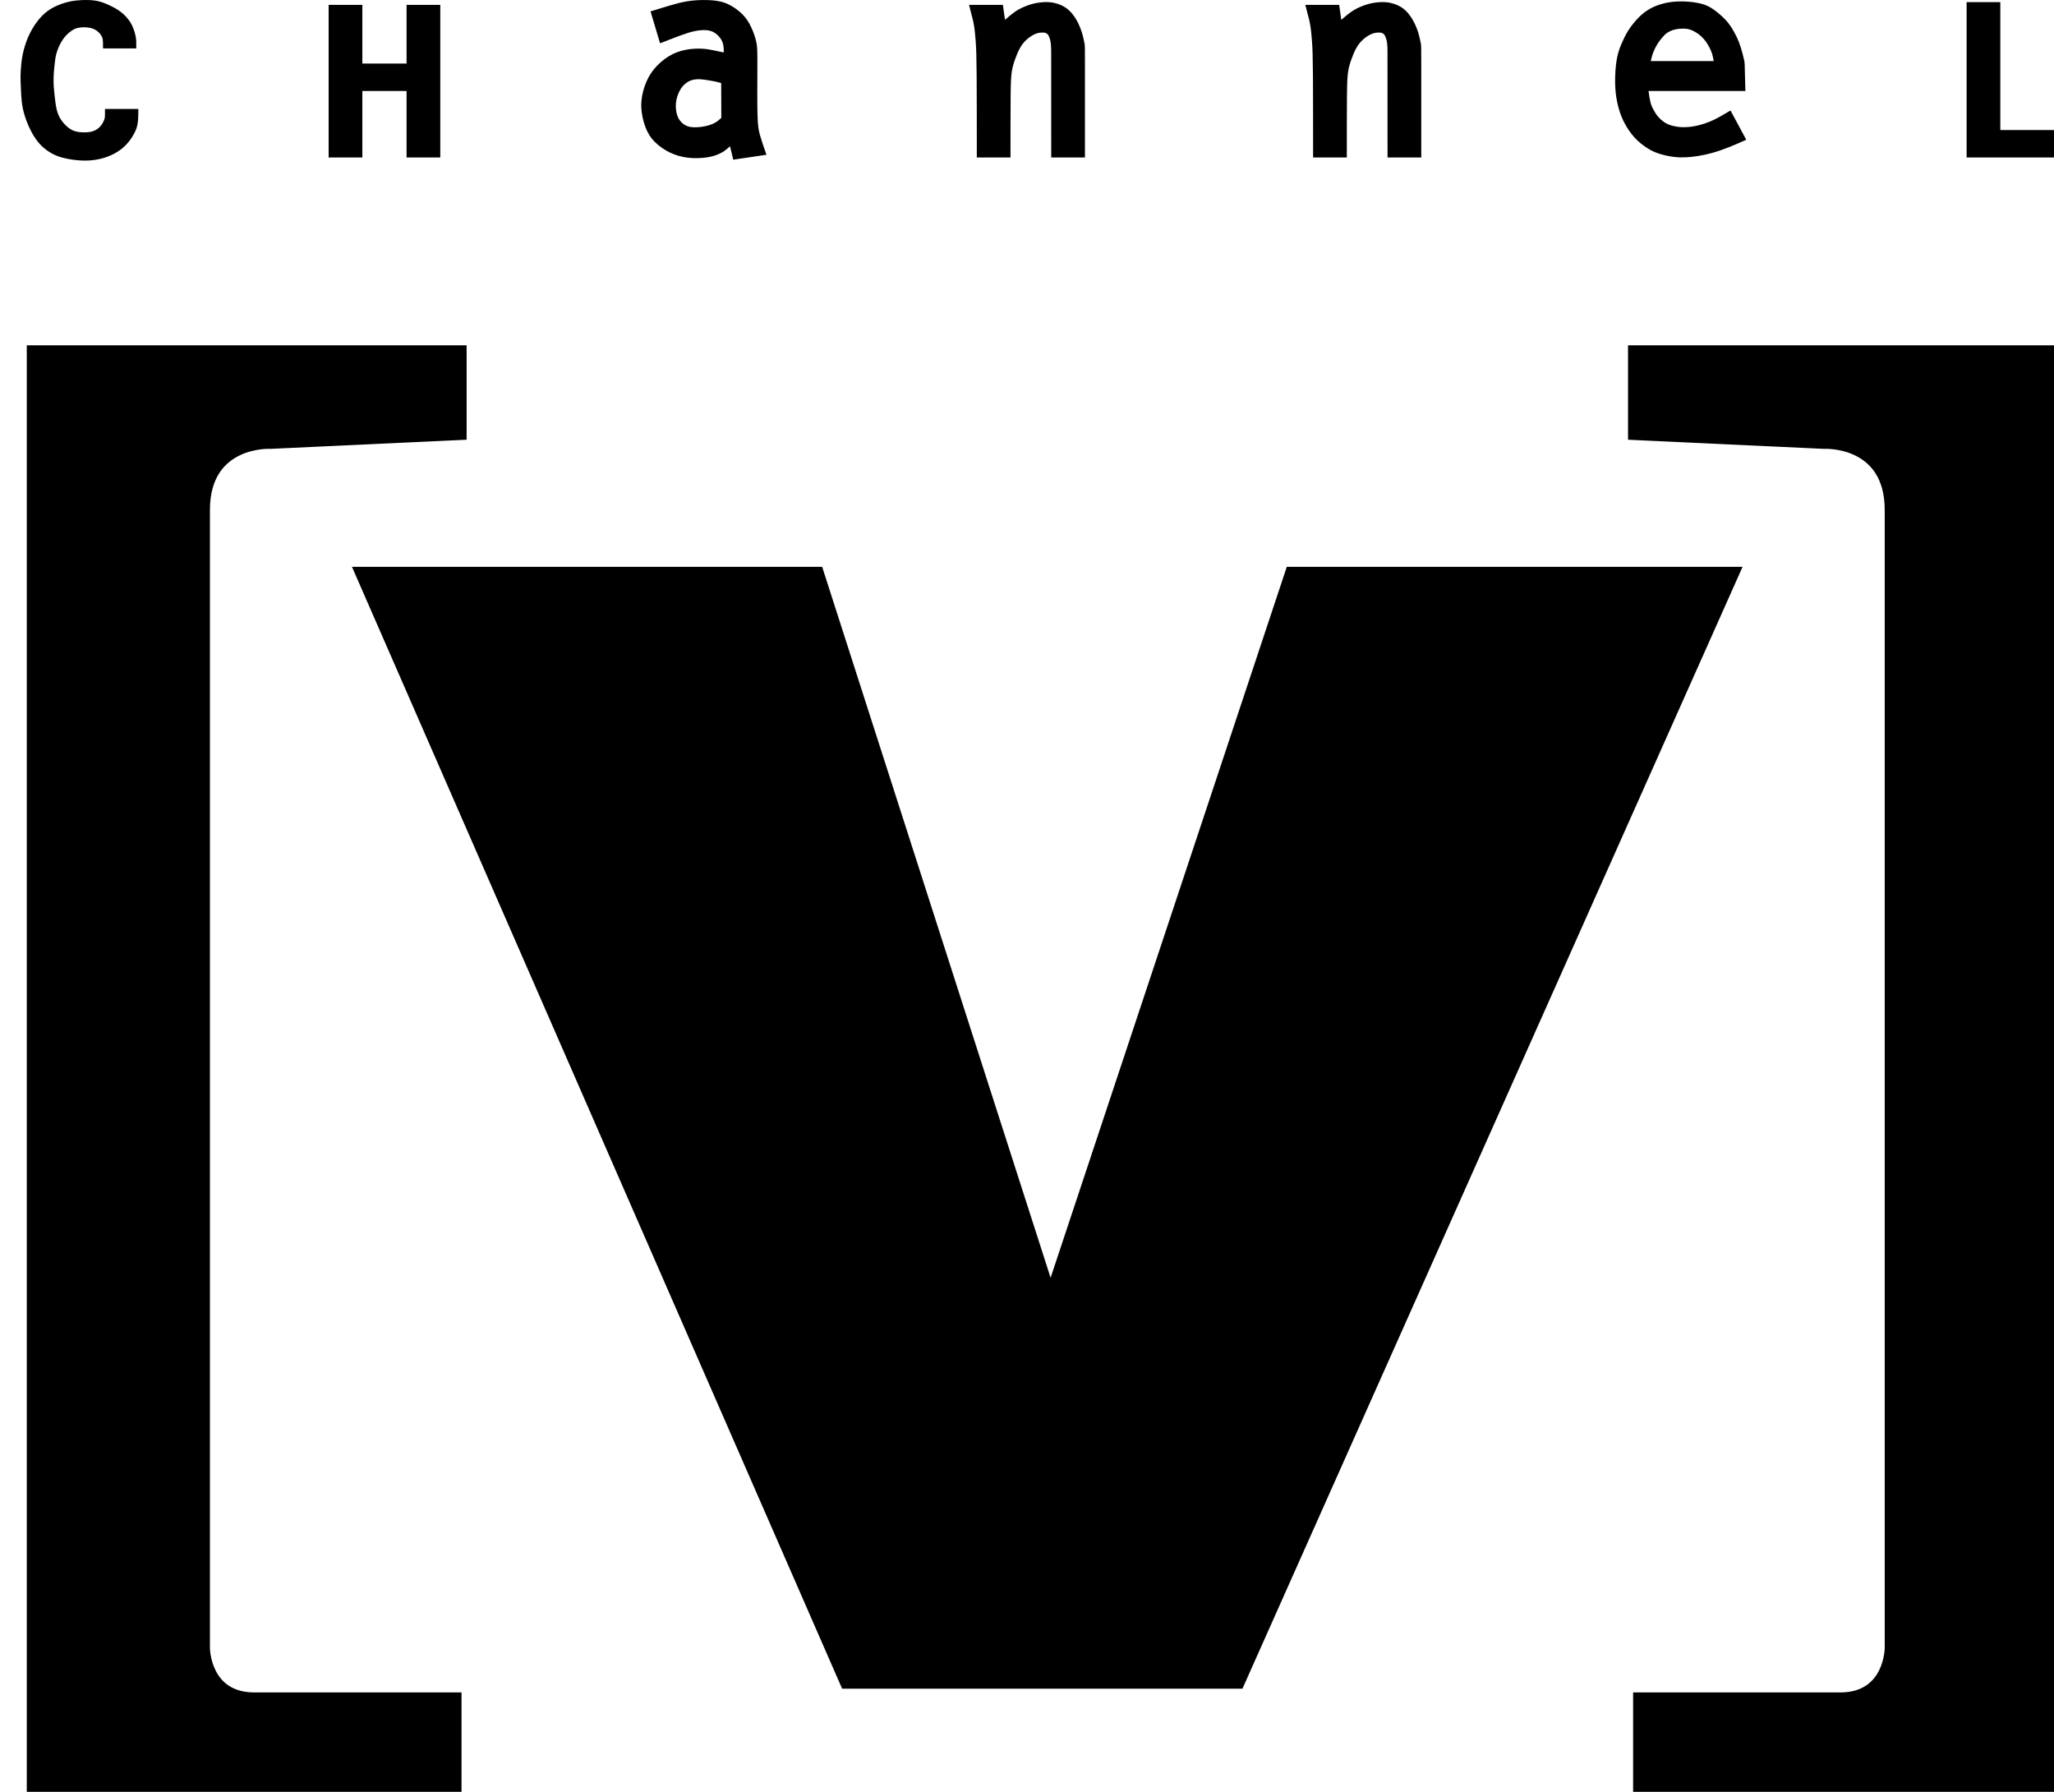 <?xml version="1.0" encoding="UTF-8" standalone="no"?>
<svg
   width="1000"
   height="872.325"
   version="1.1"
   id="svg195"
   sodipodi:docname="Channel V Logo.svg"
   inkscape:version="1.2.1 (9c6d41e4, 2022-07-14)"
   xmlns:inkscape="http://www.inkscape.org/namespaces/inkscape"
   xmlns:sodipodi="http://sodipodi.sourceforge.net/DTD/sodipodi-0.dtd"
   xmlns:xlink="http://www.w3.org/1999/xlink"
   xmlns="http://www.w3.org/2000/svg"
   xmlns:svg="http://www.w3.org/2000/svg">
  <defs
     id="defs199" />
  <sodipodi:namedview
     id="namedview197"
     pagecolor="#ffffff"
     bordercolor="#000000"
     borderopacity="0.25"
     inkscape:showpageshadow="2"
     inkscape:pageopacity="0.0"
     inkscape:pagecheckerboard="0"
     inkscape:deskcolor="#d1d1d1"
     showgrid="false"
     inkscape:zoom="0.34692426"
     inkscape:cx="371.83908"
     inkscape:cy="177.27212"
     inkscape:window-width="1390"
     inkscape:window-height="1205"
     inkscape:window-x="984"
     inkscape:window-y="25"
     inkscape:window-maximized="0"
     inkscape:current-layer="svg195" />
  <g
     id="g363"
     transform="matrix(2.631,0,0,2.641,-16.331,-24.419)"
     style="stroke-width:0.379">
    <path
       d="m 249.19,38.273 c 0,-5.826 0,-11.652 -0.028,-15.23 -0.029,-3.579 -0.085,-4.911 -0.169,-6.111 -0.084,-1.2 -0.195,-2.268 -0.347,-3.139 -0.153,-0.87 -0.347,-1.543 -0.503,-2.119 -0.156,-0.576 -0.274,-1.055 -0.392,-1.534 h 6.264 l 0.395,2.768 c 0.416,-0.361 0.832,-0.721 1.27,-1.065 0.437,-0.343 0.895,-0.669 1.512,-0.988 0.618,-0.319 1.394,-0.631 2.099,-0.836 0.704,-0.205 1.335,-0.302 1.96,-0.354 0.624,-0.052 1.242,-0.059 1.88,0.042 0.638,0.101 1.297,0.309 1.856,0.579 0.558,0.271 1.016,0.604 1.446,1.034 0.43,0.43 0.832,0.957 1.203,1.602 0.371,0.645 0.711,1.408 0.967,2.204 0.256,0.796 0.432,1.641 0.516,2.1 0.085,0.459 0.085,0.566 0.085,4.016 v 17.03 h -6.239 c 0,0 0,-19.497 -0.009,-19.785 -0.01,-0.288 -0.021,-0.863 -0.072,-1.293 -0.052,-0.431 -0.142,-0.715 -0.222,-0.943 -0.08,-0.228 -0.149,-0.402 -0.26,-0.562 -0.111,-0.16 -0.264,-0.305 -0.52,-0.382 -0.257,-0.077 -0.617,-0.083 -0.988,-0.035 -0.371,0.048 -0.753,0.153 -1.197,0.381 -0.444,0.229 -0.95,0.583 -1.391,0.999 -0.441,0.416 -0.815,0.895 -1.155,1.512 -0.34,0.617 -0.645,1.373 -0.902,2.098 -0.257,0.725 -0.465,1.419 -0.593,2.303 -0.128,0.884 -0.177,1.96 -0.201,4.609 -0.024,2.65 -0.024,6.873 -0.024,11.096 h -6.239 z M 16.12,24.006 c 0,-0.201 0,-0.603 0.034,-1.145 0.034,-0.542 0.103,-1.223 0.177,-1.902 0.074,-0.679 0.152,-1.357 0.4,-2.137 0.248,-0.78 0.665,-1.663 1.14,-2.343 0.476,-0.679 1.01,-1.155 1.472,-1.489 0.461,-0.334 0.849,-0.525 1.405,-0.628 0.557,-0.103 1.283,-0.118 1.889,-0.024 0.606,0.093 1.091,0.294 1.501,0.594 0.409,0.299 0.743,0.697 0.919,1.062 0.176,0.365 0.196,0.699 0.206,1.057 0.01,0.358 0.01,0.74 0.01,1.123 h 6.151 c 0,-0.475 0,-0.948 -0.008,-1.244 -0.008,-0.295 -0.023,-0.396 -0.055,-0.621 -0.032,-0.225 -0.078,-0.538 -0.193,-0.963 -0.116,-0.424 -0.391,-1.272 -0.832,-1.979 -0.441,-0.706 -1.089,-1.393 -1.775,-1.923 -0.687,-0.53 -1.413,-0.903 -2.158,-1.246 -0.746,-0.343 -1.511,-0.657 -2.413,-0.814 -0.903,-0.157 -1.942,-0.157 -2.835,-0.108 -0.893,0.049 -1.638,0.147 -2.423,0.343 -0.785,0.196 -1.609,0.49 -2.325,0.834 -0.716,0.343 -1.324,0.736 -1.903,1.236 -0.579,0.5 -1.128,1.109 -1.658,1.854 -0.53,0.746 -1.04,1.628 -1.462,2.61 -0.422,0.981 -0.755,2.06 -0.971,3.11 -0.216,1.05 -0.314,2.07 -0.363,2.889 -0.049,0.819 -0.049,1.437 -0.029,2.178 0.02,0.741 0.059,1.604 0.113,2.447 0.054,0.844 0.123,1.667 0.329,2.599 0.206,0.932 0.549,1.972 0.962,2.928 0.412,0.956 0.893,1.829 1.388,2.541 0.495,0.711 1.006,1.26 1.663,1.795 0.657,0.535 1.462,1.054 2.506,1.427 1.045,0.373 2.33,0.598 3.453,0.706 1.123,0.108 2.084,0.098 3.026,-0.015 0.942,-0.113 1.864,-0.329 2.742,-0.667 0.878,-0.338 1.712,-0.799 2.398,-1.319 0.687,-0.52 1.226,-1.099 1.707,-1.761 0.481,-0.662 0.902,-1.407 1.138,-2.074 0.235,-0.667 0.292,-1.341 0.314,-1.635 0.022,-0.293 0.025,-0.396 0.03,-0.695 0.005,-0.299 0.012,-0.79 0.019,-1.28 h -6.18 c 4.7e-5,0.417 1.04e-4,0.834 9.5e-5,1.077 0,0.243 -5.7e-5,0.307 -0.018,0.435 -0.018,0.128 -0.061,0.362 -0.188,0.661 -0.128,0.299 -0.343,0.682 -0.613,0.995 -0.27,0.314 -0.593,0.559 -0.951,0.745 -0.358,0.186 -0.75,0.314 -1.339,0.373 -0.588,0.059 -1.373,0.049 -2.021,-0.078 -0.647,-0.127 -1.157,-0.373 -1.668,-0.775 -0.51,-0.402 -1.02,-0.961 -1.393,-1.54 -0.373,-0.579 -0.608,-1.177 -0.78,-1.964 -0.172,-0.787 -0.28,-1.763 -0.358,-2.497 -0.078,-0.733 -0.128,-1.224 -0.152,-1.609 -0.025,-0.385 -0.025,-0.664 -0.025,-0.804 0,-0.14 -2.8e-5,-0.14 -2.8e-5,-0.341 z m 313.06,2.012 h -17.917 c 0.09,0.673 0.181,1.346 0.309,1.894 0.128,0.548 0.295,0.971 0.538,1.439 0.243,0.468 0.562,0.981 0.933,1.415 0.371,0.433 0.794,0.787 1.207,1.051 0.413,0.264 0.815,0.437 1.304,0.576 0.489,0.139 1.065,0.243 1.671,0.281 0.607,0.038 1.245,0.01 1.838,-0.059 0.593,-0.069 1.141,-0.18 1.734,-0.343 0.593,-0.163 1.231,-0.378 1.803,-0.61 0.572,-0.232 1.079,-0.482 1.706,-0.825 0.628,-0.343 1.377,-0.78 2.126,-1.217 l 2.913,5.389 c -1.013,0.451 -2.025,0.902 -3.055,1.311 -1.03,0.409 -2.077,0.777 -3.076,1.061 -0.999,0.284 -1.949,0.486 -2.785,0.621 -0.836,0.135 -1.557,0.204 -2.254,0.238 -0.697,0.034 -1.37,0.034 -2.195,-0.066 -0.825,-0.1 -1.803,-0.301 -2.643,-0.561 -0.839,-0.26 -1.54,-0.579 -2.317,-1.071 -0.777,-0.492 -1.63,-1.158 -2.358,-1.949 -0.729,-0.791 -1.332,-1.706 -1.793,-2.559 -0.462,-0.853 -0.78,-1.644 -1.051,-2.549 -0.271,-0.905 -0.492,-1.925 -0.617,-3 -0.125,-1.075 -0.153,-2.206 -0.108,-3.375 0.044,-1.169 0.163,-2.376 0.378,-3.385 0.215,-1.009 0.527,-1.821 0.867,-2.601 0.34,-0.78 0.707,-1.53 1.19,-2.282 0.482,-0.753 1.079,-1.509 1.696,-2.157 0.617,-0.649 1.255,-1.19 1.973,-1.634 0.718,-0.444 1.516,-0.791 2.397,-1.047 0.881,-0.257 1.845,-0.423 2.858,-0.479 1.013,-0.055 2.074,4.75e-5 3.007,0.118 0.933,0.118 1.738,0.298 2.424,0.572 0.687,0.274 1.256,0.642 1.901,1.141 0.645,0.499 1.366,1.131 1.935,1.779 0.569,0.649 0.985,1.315 1.346,1.956 0.361,0.642 0.666,1.259 0.922,1.918 0.257,0.659 0.465,1.359 0.633,1.986 0.169,0.626 0.311,1.236 0.369,1.526 0.058,0.29 0.058,0.397 0.08,1.279 0.022,0.882 0.067,2.55 0.11,4.218 z m -17.5,-5.514 h 11.632 c -0.069,-0.43 -0.139,-0.859 -0.274,-1.3 -0.135,-0.44 -0.336,-0.891 -0.576,-1.335 -0.239,-0.444 -0.517,-0.881 -0.856,-1.29 -0.34,-0.409 -0.742,-0.791 -1.193,-1.113 -0.451,-0.323 -0.95,-0.586 -1.405,-0.742 -0.454,-0.156 -0.864,-0.205 -1.353,-0.205 -0.489,-5.7e-5 -1.058,0.048 -1.575,0.18 -0.517,0.132 -0.982,0.347 -1.325,0.569 -0.343,0.222 -0.565,0.451 -0.853,0.78 -0.288,0.33 -0.642,0.76 -0.94,1.221 -0.298,0.461 -0.541,0.954 -0.715,1.356 -0.173,0.402 -0.277,0.715 -0.361,1.013 -0.083,0.298 -0.146,0.582 -0.208,0.867 z m -124.72,17.769 c 0,-5.826 0,-11.652 -0.029,-15.23 -0.028,-3.579 -0.085,-4.911 -0.169,-6.111 -0.084,-1.2 -0.195,-2.268 -0.347,-3.139 -0.152,-0.87 -0.347,-1.543 -0.503,-2.119 -0.156,-0.576 -0.274,-1.055 -0.392,-1.534 h 6.263 l 0.395,2.768 c 0.416,-0.361 0.832,-0.721 1.269,-1.065 0.437,-0.343 0.895,-0.669 1.512,-0.988 0.617,-0.319 1.394,-0.631 2.098,-0.836 0.704,-0.205 1.335,-0.302 1.96,-0.354 0.624,-0.052 1.242,-0.059 1.88,0.042 0.638,0.101 1.297,0.309 1.855,0.579 0.558,0.271 1.016,0.604 1.446,1.034 0.43,0.43 0.832,0.957 1.204,1.602 0.371,0.645 0.711,1.408 0.967,2.204 0.256,0.796 0.432,1.641 0.516,2.1 0.085,0.459 0.085,0.566 0.085,4.016 v 17.03 h -6.239 c 0,0 0,-19.497 -0.01,-19.785 -0.01,-0.288 -0.021,-0.863 -0.073,-1.293 -0.052,-0.431 -0.142,-0.715 -0.222,-0.943 -0.08,-0.228 -0.149,-0.402 -0.26,-0.562 -0.111,-0.16 -0.263,-0.305 -0.52,-0.382 -0.257,-0.077 -0.617,-0.083 -0.989,-0.035 -0.371,0.048 -0.753,0.153 -1.197,0.381 -0.444,0.229 -0.95,0.583 -1.391,0.999 -0.441,0.416 -0.815,0.895 -1.155,1.512 -0.34,0.617 -0.645,1.373 -0.902,2.098 -0.257,0.725 -0.465,1.419 -0.593,2.303 -0.128,0.884 -0.177,1.96 -0.201,4.609 -0.024,2.65 -0.024,6.873 -0.024,11.096 h -6.239 z M 67.02,10.141 v 28.132 h 6.239 v -12.255 h 8.182 v 12.255 h 6.239 v -28.132 h -6.239 v 10.816 h -8.182 v -10.816 z m 303.1,-0.501 v 28.633 h 19.922 v -5.061 h -13.684 v -23.572 z m -230.46,14.921 h -6e-5 c -0.333,-0.097 -0.665,-0.194 -1.067,-0.281 -0.402,-0.087 -0.874,-0.163 -1.367,-0.243 -0.493,-0.08 -1.006,-0.163 -1.512,-0.184 -0.506,-0.021 -1.006,0.021 -1.471,0.159 -0.465,0.139 -0.895,0.375 -1.283,0.711 -0.389,0.337 -0.735,0.773 -1.034,1.36 -0.298,0.586 -0.548,1.321 -0.631,2.091 -0.083,0.77 1e-4,1.575 0.188,2.202 0.187,0.628 0.479,1.079 0.871,1.46 0.392,0.381 0.884,0.693 1.616,0.815 0.732,0.121 1.703,0.052 2.525,-0.101 0.822,-0.153 1.495,-0.388 2.001,-0.666 0.506,-0.277 0.846,-0.596 1.186,-0.916 l -0.021,-6.409 z m 0.485,-5.644 c -0.007,-0.68 -0.014,-1.359 -0.282,-1.993 -0.268,-0.634 -0.798,-1.223 -1.333,-1.584 -0.535,-0.361 -1.075,-0.495 -1.693,-0.534 -0.618,-0.039 -1.314,0.016 -2.095,0.181 -0.78,0.166 -1.645,0.441 -2.724,0.834 -1.079,0.392 -2.373,0.901 -3.666,1.41 l -1.766,-5.886 c 1.02,-0.314 2.041,-0.628 3.159,-0.961 1.118,-0.334 2.335,-0.687 3.581,-0.893 1.246,-0.206 2.521,-0.265 3.708,-0.235 1.187,0.029 2.286,0.147 3.316,0.52 1.03,0.373 1.991,1.001 2.747,1.648 0.755,0.648 1.304,1.315 1.795,2.207 0.49,0.893 0.922,2.011 1.157,2.894 0.235,0.883 0.275,1.53 0.294,2.374 0.02,0.844 0.02,1.883 0.01,4.061 -0.01,2.178 -0.029,5.493 0.029,7.524 0.059,2.031 0.196,2.776 0.486,3.777 0.289,1.001 0.731,2.256 1.172,3.511 l -6.151,0.912 -0.589,-2.472 c -0.432,0.383 -0.863,0.765 -1.403,1.084 -0.539,0.319 -1.187,0.574 -1.854,0.75 -0.667,0.177 -1.354,0.275 -2.138,0.324 -0.785,0.049 -1.667,0.049 -2.639,-0.088 -0.971,-0.137 -2.03,-0.412 -3.08,-0.912 -1.05,-0.5 -2.089,-1.226 -2.874,-2.03 -0.785,-0.804 -1.315,-1.687 -1.727,-2.815 -0.412,-1.128 -0.706,-2.501 -0.716,-3.806 -0.01,-1.305 0.265,-2.541 0.657,-3.649 0.392,-1.109 0.902,-2.09 1.648,-3.012 0.746,-0.922 1.726,-1.785 2.727,-2.404 1.001,-0.618 2.021,-0.991 3.077,-1.205 1.056,-0.215 2.148,-0.271 3.04,-0.232 0.893,0.039 1.586,0.174 2.241,0.307 0.654,0.133 1.269,0.263 1.884,0.393 h -6e-5 z"
       id="path188"
       style="stroke-width:0.379" />
    <path
       id="a"
       d="m 91.832,89.614 v -15.99 h -79.95 v 265.25 h 79.01 V 321.943 H 53.268 c -8.936,0 -8.936,-8.936 -8.936,-8.936 v -209.75 c 0,-12.698 11.993,-11.993 11.993,-11.993 z"
       stroke="#000000"
       stroke-width="1.442" />
    <path
       d="m 71.337,113.73 h 87.007 l 42.272,131.05 43.708,-131.05 h 84.339 l -92.547,206.8 h -74.079 z"
       fill="#80aa00"
       id="path191"
       style="stroke-width:0.144;fill:#000000;fill-opacity:1" />
    <use
       transform="matrix(-1,0,0,1,400.02,0)"
       xlink:href="#a"
       id="use193"
       style="stroke-width:0.379" />
  </g>
</svg>
